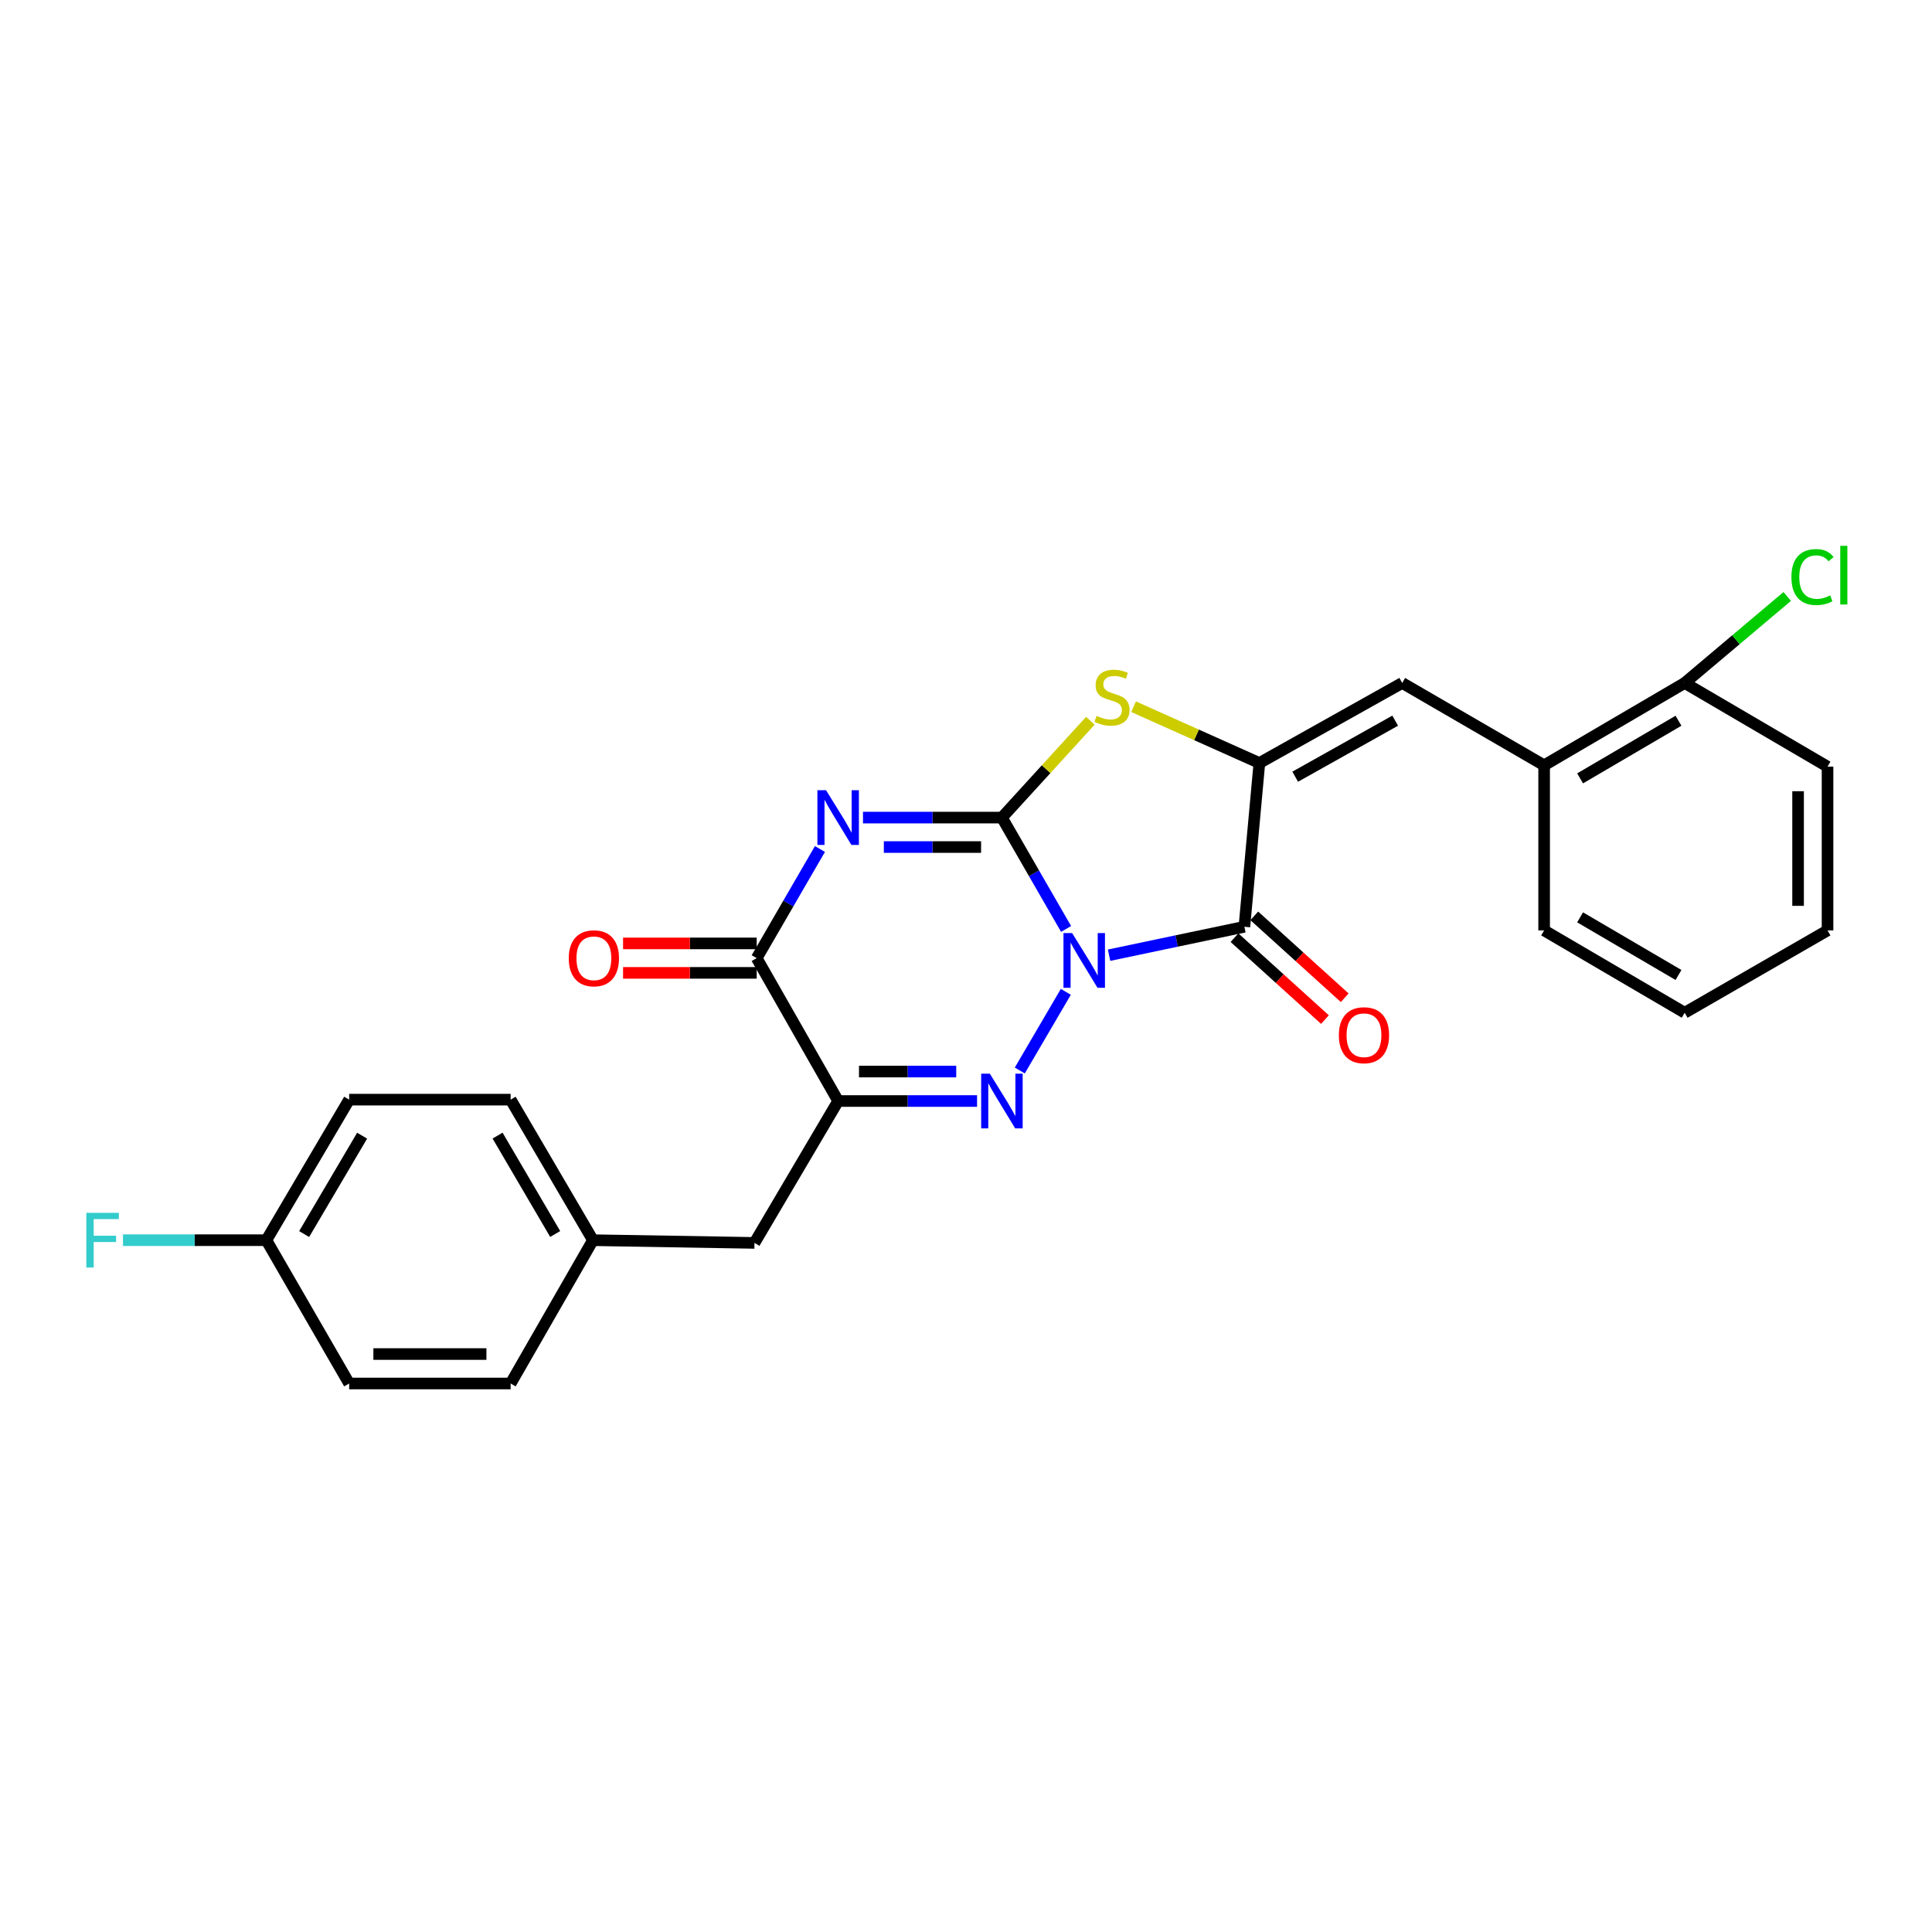 <?xml version='1.0' encoding='iso-8859-1'?>
<svg version='1.1' baseProfile='full'
              xmlns='http://www.w3.org/2000/svg'
                      xmlns:rdkit='http://www.rdkit.org/xml'
                      xmlns:xlink='http://www.w3.org/1999/xlink'
                  xml:space='preserve'
width='1000px' height='1000px' viewBox='0 0 1000 1000'>
<!-- END OF HEADER -->
<rect style='opacity:1.0;fill:#FFFFFF;stroke:none' width='1000' height='1000' x='0' y='0'> </rect>
<path class='bond-0' d='M 551.804,480.821 L 535.197,452.002' style='fill:none;fill-rule:evenodd;stroke:#0000FF;stroke-width:6px;stroke-linecap:butt;stroke-linejoin:miter;stroke-opacity:1' />
<path class='bond-0' d='M 535.197,452.002 L 518.591,423.183' style='fill:none;fill-rule:evenodd;stroke:#000000;stroke-width:6px;stroke-linecap:butt;stroke-linejoin:miter;stroke-opacity:1' />
<path class='bond-2' d='M 551.669,513.382 L 527.839,554.089' style='fill:none;fill-rule:evenodd;stroke:#0000FF;stroke-width:6px;stroke-linecap:butt;stroke-linejoin:miter;stroke-opacity:1' />
<path class='bond-3' d='M 574.051,494.412 L 609.073,487.052' style='fill:none;fill-rule:evenodd;stroke:#0000FF;stroke-width:6px;stroke-linecap:butt;stroke-linejoin:miter;stroke-opacity:1' />
<path class='bond-3' d='M 609.073,487.052 L 644.094,479.692' style='fill:none;fill-rule:evenodd;stroke:#000000;stroke-width:6px;stroke-linecap:butt;stroke-linejoin:miter;stroke-opacity:1' />
<path class='bond-1' d='M 518.591,423.183 L 482.638,423.183' style='fill:none;fill-rule:evenodd;stroke:#000000;stroke-width:6px;stroke-linecap:butt;stroke-linejoin:miter;stroke-opacity:1' />
<path class='bond-1' d='M 482.638,423.183 L 446.685,423.183' style='fill:none;fill-rule:evenodd;stroke:#0000FF;stroke-width:6px;stroke-linecap:butt;stroke-linejoin:miter;stroke-opacity:1' />
<path class='bond-1' d='M 507.805,438.428 L 482.638,438.428' style='fill:none;fill-rule:evenodd;stroke:#000000;stroke-width:6px;stroke-linecap:butt;stroke-linejoin:miter;stroke-opacity:1' />
<path class='bond-1' d='M 482.638,438.428 L 457.471,438.428' style='fill:none;fill-rule:evenodd;stroke:#0000FF;stroke-width:6px;stroke-linecap:butt;stroke-linejoin:miter;stroke-opacity:1' />
<path class='bond-6' d='M 518.591,423.183 L 541.486,398.116' style='fill:none;fill-rule:evenodd;stroke:#000000;stroke-width:6px;stroke-linecap:butt;stroke-linejoin:miter;stroke-opacity:1' />
<path class='bond-6' d='M 541.486,398.116 L 564.382,373.049' style='fill:none;fill-rule:evenodd;stroke:#CCCC00;stroke-width:6px;stroke-linecap:butt;stroke-linejoin:miter;stroke-opacity:1' />
<path class='bond-27' d='M 424.401,439.445 L 408.032,467.687' style='fill:none;fill-rule:evenodd;stroke:#0000FF;stroke-width:6px;stroke-linecap:butt;stroke-linejoin:miter;stroke-opacity:1' />
<path class='bond-27' d='M 408.032,467.687 L 391.664,495.929' style='fill:none;fill-rule:evenodd;stroke:#000000;stroke-width:6px;stroke-linecap:butt;stroke-linejoin:miter;stroke-opacity:1' />
<path class='bond-5' d='M 505.731,569.886 L 469.779,569.886' style='fill:none;fill-rule:evenodd;stroke:#0000FF;stroke-width:6px;stroke-linecap:butt;stroke-linejoin:miter;stroke-opacity:1' />
<path class='bond-5' d='M 469.779,569.886 L 433.826,569.886' style='fill:none;fill-rule:evenodd;stroke:#000000;stroke-width:6px;stroke-linecap:butt;stroke-linejoin:miter;stroke-opacity:1' />
<path class='bond-5' d='M 494.946,554.64 L 469.779,554.64' style='fill:none;fill-rule:evenodd;stroke:#0000FF;stroke-width:6px;stroke-linecap:butt;stroke-linejoin:miter;stroke-opacity:1' />
<path class='bond-5' d='M 469.779,554.64 L 444.612,554.64' style='fill:none;fill-rule:evenodd;stroke:#000000;stroke-width:6px;stroke-linecap:butt;stroke-linejoin:miter;stroke-opacity:1' />
<path class='bond-4' d='M 644.094,479.692 L 651.852,394.936' style='fill:none;fill-rule:evenodd;stroke:#000000;stroke-width:6px;stroke-linecap:butt;stroke-linejoin:miter;stroke-opacity:1' />
<path class='bond-11' d='M 638.978,485.342 L 662.382,506.537' style='fill:none;fill-rule:evenodd;stroke:#000000;stroke-width:6px;stroke-linecap:butt;stroke-linejoin:miter;stroke-opacity:1' />
<path class='bond-11' d='M 662.382,506.537 L 685.786,527.732' style='fill:none;fill-rule:evenodd;stroke:#FF0000;stroke-width:6px;stroke-linecap:butt;stroke-linejoin:miter;stroke-opacity:1' />
<path class='bond-11' d='M 649.211,474.042 L 672.615,495.237' style='fill:none;fill-rule:evenodd;stroke:#000000;stroke-width:6px;stroke-linecap:butt;stroke-linejoin:miter;stroke-opacity:1' />
<path class='bond-11' d='M 672.615,495.237 L 696.02,516.431' style='fill:none;fill-rule:evenodd;stroke:#FF0000;stroke-width:6px;stroke-linecap:butt;stroke-linejoin:miter;stroke-opacity:1' />
<path class='bond-8' d='M 651.852,394.936 L 725.776,353.502' style='fill:none;fill-rule:evenodd;stroke:#000000;stroke-width:6px;stroke-linecap:butt;stroke-linejoin:miter;stroke-opacity:1' />
<path class='bond-8' d='M 670.395,402.02 L 722.141,373.016' style='fill:none;fill-rule:evenodd;stroke:#000000;stroke-width:6px;stroke-linecap:butt;stroke-linejoin:miter;stroke-opacity:1' />
<path class='bond-26' d='M 651.852,394.936 L 619.298,380.365' style='fill:none;fill-rule:evenodd;stroke:#000000;stroke-width:6px;stroke-linecap:butt;stroke-linejoin:miter;stroke-opacity:1' />
<path class='bond-26' d='M 619.298,380.365 L 586.744,365.794' style='fill:none;fill-rule:evenodd;stroke:#CCCC00;stroke-width:6px;stroke-linecap:butt;stroke-linejoin:miter;stroke-opacity:1' />
<path class='bond-7' d='M 433.826,569.886 L 391.664,495.929' style='fill:none;fill-rule:evenodd;stroke:#000000;stroke-width:6px;stroke-linecap:butt;stroke-linejoin:miter;stroke-opacity:1' />
<path class='bond-10' d='M 433.826,569.886 L 390.512,643.326' style='fill:none;fill-rule:evenodd;stroke:#000000;stroke-width:6px;stroke-linecap:butt;stroke-linejoin:miter;stroke-opacity:1' />
<path class='bond-12' d='M 391.664,488.306 L 357.081,488.306' style='fill:none;fill-rule:evenodd;stroke:#000000;stroke-width:6px;stroke-linecap:butt;stroke-linejoin:miter;stroke-opacity:1' />
<path class='bond-12' d='M 357.081,488.306 L 322.498,488.306' style='fill:none;fill-rule:evenodd;stroke:#FF0000;stroke-width:6px;stroke-linecap:butt;stroke-linejoin:miter;stroke-opacity:1' />
<path class='bond-12' d='M 391.664,503.551 L 357.081,503.551' style='fill:none;fill-rule:evenodd;stroke:#000000;stroke-width:6px;stroke-linecap:butt;stroke-linejoin:miter;stroke-opacity:1' />
<path class='bond-12' d='M 357.081,503.551 L 322.498,503.551' style='fill:none;fill-rule:evenodd;stroke:#FF0000;stroke-width:6px;stroke-linecap:butt;stroke-linejoin:miter;stroke-opacity:1' />
<path class='bond-9' d='M 725.776,353.502 L 799.242,396.122' style='fill:none;fill-rule:evenodd;stroke:#000000;stroke-width:6px;stroke-linecap:butt;stroke-linejoin:miter;stroke-opacity:1' />
<path class='bond-13' d='M 799.242,396.122 L 871.988,353.502' style='fill:none;fill-rule:evenodd;stroke:#000000;stroke-width:6px;stroke-linecap:butt;stroke-linejoin:miter;stroke-opacity:1' />
<path class='bond-13' d='M 817.86,402.883 L 868.783,373.05' style='fill:none;fill-rule:evenodd;stroke:#000000;stroke-width:6px;stroke-linecap:butt;stroke-linejoin:miter;stroke-opacity:1' />
<path class='bond-22' d='M 799.242,396.122 L 799.242,481.581' style='fill:none;fill-rule:evenodd;stroke:#000000;stroke-width:6px;stroke-linecap:butt;stroke-linejoin:miter;stroke-opacity:1' />
<path class='bond-14' d='M 390.512,643.326 L 306.908,641.92' style='fill:none;fill-rule:evenodd;stroke:#000000;stroke-width:6px;stroke-linecap:butt;stroke-linejoin:miter;stroke-opacity:1' />
<path class='bond-16' d='M 871.988,353.502 L 898.528,331.117' style='fill:none;fill-rule:evenodd;stroke:#000000;stroke-width:6px;stroke-linecap:butt;stroke-linejoin:miter;stroke-opacity:1' />
<path class='bond-16' d='M 898.528,331.117 L 925.069,308.731' style='fill:none;fill-rule:evenodd;stroke:#00CC00;stroke-width:6px;stroke-linecap:butt;stroke-linejoin:miter;stroke-opacity:1' />
<path class='bond-23' d='M 871.988,353.502 L 945.928,396.816' style='fill:none;fill-rule:evenodd;stroke:#000000;stroke-width:6px;stroke-linecap:butt;stroke-linejoin:miter;stroke-opacity:1' />
<path class='bond-18' d='M 306.908,641.92 L 264.305,716.098' style='fill:none;fill-rule:evenodd;stroke:#000000;stroke-width:6px;stroke-linecap:butt;stroke-linejoin:miter;stroke-opacity:1' />
<path class='bond-19' d='M 306.908,641.92 L 264.305,569.174' style='fill:none;fill-rule:evenodd;stroke:#000000;stroke-width:6px;stroke-linecap:butt;stroke-linejoin:miter;stroke-opacity:1' />
<path class='bond-19' d='M 287.362,638.713 L 257.54,587.791' style='fill:none;fill-rule:evenodd;stroke:#000000;stroke-width:6px;stroke-linecap:butt;stroke-linejoin:miter;stroke-opacity:1' />
<path class='bond-15' d='M 137.87,641.92 L 180.727,569.174' style='fill:none;fill-rule:evenodd;stroke:#000000;stroke-width:6px;stroke-linecap:butt;stroke-linejoin:miter;stroke-opacity:1' />
<path class='bond-15' d='M 157.434,638.747 L 187.434,587.825' style='fill:none;fill-rule:evenodd;stroke:#000000;stroke-width:6px;stroke-linecap:butt;stroke-linejoin:miter;stroke-opacity:1' />
<path class='bond-17' d='M 137.87,641.92 L 100.757,641.92' style='fill:none;fill-rule:evenodd;stroke:#000000;stroke-width:6px;stroke-linecap:butt;stroke-linejoin:miter;stroke-opacity:1' />
<path class='bond-17' d='M 100.757,641.92 L 63.645,641.92' style='fill:none;fill-rule:evenodd;stroke:#33CCCC;stroke-width:6px;stroke-linecap:butt;stroke-linejoin:miter;stroke-opacity:1' />
<path class='bond-28' d='M 137.87,641.92 L 180.727,716.098' style='fill:none;fill-rule:evenodd;stroke:#000000;stroke-width:6px;stroke-linecap:butt;stroke-linejoin:miter;stroke-opacity:1' />
<path class='bond-21' d='M 264.305,716.098 L 180.727,716.098' style='fill:none;fill-rule:evenodd;stroke:#000000;stroke-width:6px;stroke-linecap:butt;stroke-linejoin:miter;stroke-opacity:1' />
<path class='bond-21' d='M 251.769,700.852 L 193.263,700.852' style='fill:none;fill-rule:evenodd;stroke:#000000;stroke-width:6px;stroke-linecap:butt;stroke-linejoin:miter;stroke-opacity:1' />
<path class='bond-20' d='M 264.305,569.174 L 180.727,569.174' style='fill:none;fill-rule:evenodd;stroke:#000000;stroke-width:6px;stroke-linecap:butt;stroke-linejoin:miter;stroke-opacity:1' />
<path class='bond-24' d='M 799.242,481.581 L 871.988,524.192' style='fill:none;fill-rule:evenodd;stroke:#000000;stroke-width:6px;stroke-linecap:butt;stroke-linejoin:miter;stroke-opacity:1' />
<path class='bond-24' d='M 817.859,474.818 L 868.781,504.645' style='fill:none;fill-rule:evenodd;stroke:#000000;stroke-width:6px;stroke-linecap:butt;stroke-linejoin:miter;stroke-opacity:1' />
<path class='bond-29' d='M 945.928,396.816 L 945.928,481.581' style='fill:none;fill-rule:evenodd;stroke:#000000;stroke-width:6px;stroke-linecap:butt;stroke-linejoin:miter;stroke-opacity:1' />
<path class='bond-29' d='M 930.683,409.531 L 930.683,468.866' style='fill:none;fill-rule:evenodd;stroke:#000000;stroke-width:6px;stroke-linecap:butt;stroke-linejoin:miter;stroke-opacity:1' />
<path class='bond-25' d='M 871.988,524.192 L 945.928,481.581' style='fill:none;fill-rule:evenodd;stroke:#000000;stroke-width:6px;stroke-linecap:butt;stroke-linejoin:miter;stroke-opacity:1' />
<path  class='atom-0' d='M 554.933 482.954
L 564.213 497.954
Q 565.133 499.434, 566.613 502.114
Q 568.093 504.794, 568.173 504.954
L 568.173 482.954
L 571.933 482.954
L 571.933 511.274
L 568.053 511.274
L 558.093 494.874
Q 556.933 492.954, 555.693 490.754
Q 554.493 488.554, 554.133 487.874
L 554.133 511.274
L 550.453 511.274
L 550.453 482.954
L 554.933 482.954
' fill='#0000FF'/>
<path  class='atom-2' d='M 427.566 409.023
L 436.846 424.023
Q 437.766 425.503, 439.246 428.183
Q 440.726 430.863, 440.806 431.023
L 440.806 409.023
L 444.566 409.023
L 444.566 437.343
L 440.686 437.343
L 430.726 420.943
Q 429.566 419.023, 428.326 416.823
Q 427.126 414.623, 426.766 413.943
L 426.766 437.343
L 423.086 437.343
L 423.086 409.023
L 427.566 409.023
' fill='#0000FF'/>
<path  class='atom-3' d='M 512.331 555.726
L 521.611 570.726
Q 522.531 572.206, 524.011 574.886
Q 525.491 577.566, 525.571 577.726
L 525.571 555.726
L 529.331 555.726
L 529.331 584.046
L 525.451 584.046
L 515.491 567.646
Q 514.331 565.726, 513.091 563.526
Q 511.891 561.326, 511.531 560.646
L 511.531 584.046
L 507.851 584.046
L 507.851 555.726
L 512.331 555.726
' fill='#0000FF'/>
<path  class='atom-7' d='M 567.575 370.515
Q 567.895 370.635, 569.215 371.195
Q 570.535 371.755, 571.975 372.115
Q 573.455 372.435, 574.895 372.435
Q 577.575 372.435, 579.135 371.155
Q 580.695 369.835, 580.695 367.555
Q 580.695 365.995, 579.895 365.035
Q 579.135 364.075, 577.935 363.555
Q 576.735 363.035, 574.735 362.435
Q 572.215 361.675, 570.695 360.955
Q 569.215 360.235, 568.135 358.715
Q 567.095 357.195, 567.095 354.635
Q 567.095 351.075, 569.495 348.875
Q 571.935 346.675, 576.735 346.675
Q 580.015 346.675, 583.735 348.235
L 582.815 351.315
Q 579.415 349.915, 576.855 349.915
Q 574.095 349.915, 572.575 351.075
Q 571.055 352.195, 571.095 354.155
Q 571.095 355.675, 571.855 356.595
Q 572.655 357.515, 573.775 358.035
Q 574.935 358.555, 576.855 359.155
Q 579.415 359.955, 580.935 360.755
Q 582.455 361.555, 583.535 363.195
Q 584.655 364.795, 584.655 367.555
Q 584.655 371.475, 582.015 373.595
Q 579.415 375.675, 575.055 375.675
Q 572.535 375.675, 570.615 375.115
Q 568.735 374.595, 566.495 373.675
L 567.575 370.515
' fill='#CCCC00'/>
<path  class='atom-12' d='M 692.991 535.825
Q 692.991 529.025, 696.351 525.225
Q 699.711 521.425, 705.991 521.425
Q 712.271 521.425, 715.631 525.225
Q 718.991 529.025, 718.991 535.825
Q 718.991 542.705, 715.591 546.625
Q 712.191 550.505, 705.991 550.505
Q 699.751 550.505, 696.351 546.625
Q 692.991 542.745, 692.991 535.825
M 705.991 547.305
Q 710.311 547.305, 712.631 544.425
Q 714.991 541.505, 714.991 535.825
Q 714.991 530.265, 712.631 527.465
Q 710.311 524.625, 705.991 524.625
Q 701.671 524.625, 699.311 527.425
Q 696.991 530.225, 696.991 535.825
Q 696.991 541.545, 699.311 544.425
Q 701.671 547.305, 705.991 547.305
' fill='#FF0000'/>
<path  class='atom-13' d='M 294.391 496.009
Q 294.391 489.209, 297.751 485.409
Q 301.111 481.609, 307.391 481.609
Q 313.671 481.609, 317.031 485.409
Q 320.391 489.209, 320.391 496.009
Q 320.391 502.889, 316.991 506.809
Q 313.591 510.689, 307.391 510.689
Q 301.151 510.689, 297.751 506.809
Q 294.391 502.929, 294.391 496.009
M 307.391 507.489
Q 311.711 507.489, 314.031 504.609
Q 316.391 501.689, 316.391 496.009
Q 316.391 490.449, 314.031 487.649
Q 311.711 484.809, 307.391 484.809
Q 303.071 484.809, 300.711 487.609
Q 298.391 490.409, 298.391 496.009
Q 298.391 501.729, 300.711 504.609
Q 303.071 507.489, 307.391 507.489
' fill='#FF0000'/>
<path  class='atom-17' d='M 927.233 298.676
Q 927.233 291.636, 930.513 287.956
Q 933.833 284.236, 940.113 284.236
Q 945.953 284.236, 949.073 288.356
L 946.433 290.516
Q 944.153 287.516, 940.113 287.516
Q 935.833 287.516, 933.553 290.396
Q 931.313 293.236, 931.313 298.676
Q 931.313 304.276, 933.633 307.156
Q 935.993 310.036, 940.553 310.036
Q 943.673 310.036, 947.313 308.156
L 948.433 311.156
Q 946.953 312.116, 944.713 312.676
Q 942.473 313.236, 939.993 313.236
Q 933.833 313.236, 930.513 309.476
Q 927.233 305.716, 927.233 298.676
' fill='#00CC00'/>
<path  class='atom-17' d='M 952.513 282.516
L 956.193 282.516
L 956.193 312.876
L 952.513 312.876
L 952.513 282.516
' fill='#00CC00'/>
<path  class='atom-18' d='M 44.686 627.76
L 61.526 627.76
L 61.526 631
L 48.486 631
L 48.486 639.6
L 60.086 639.6
L 60.086 642.88
L 48.486 642.88
L 48.486 656.08
L 44.686 656.08
L 44.686 627.76
' fill='#33CCCC'/>
</svg>
